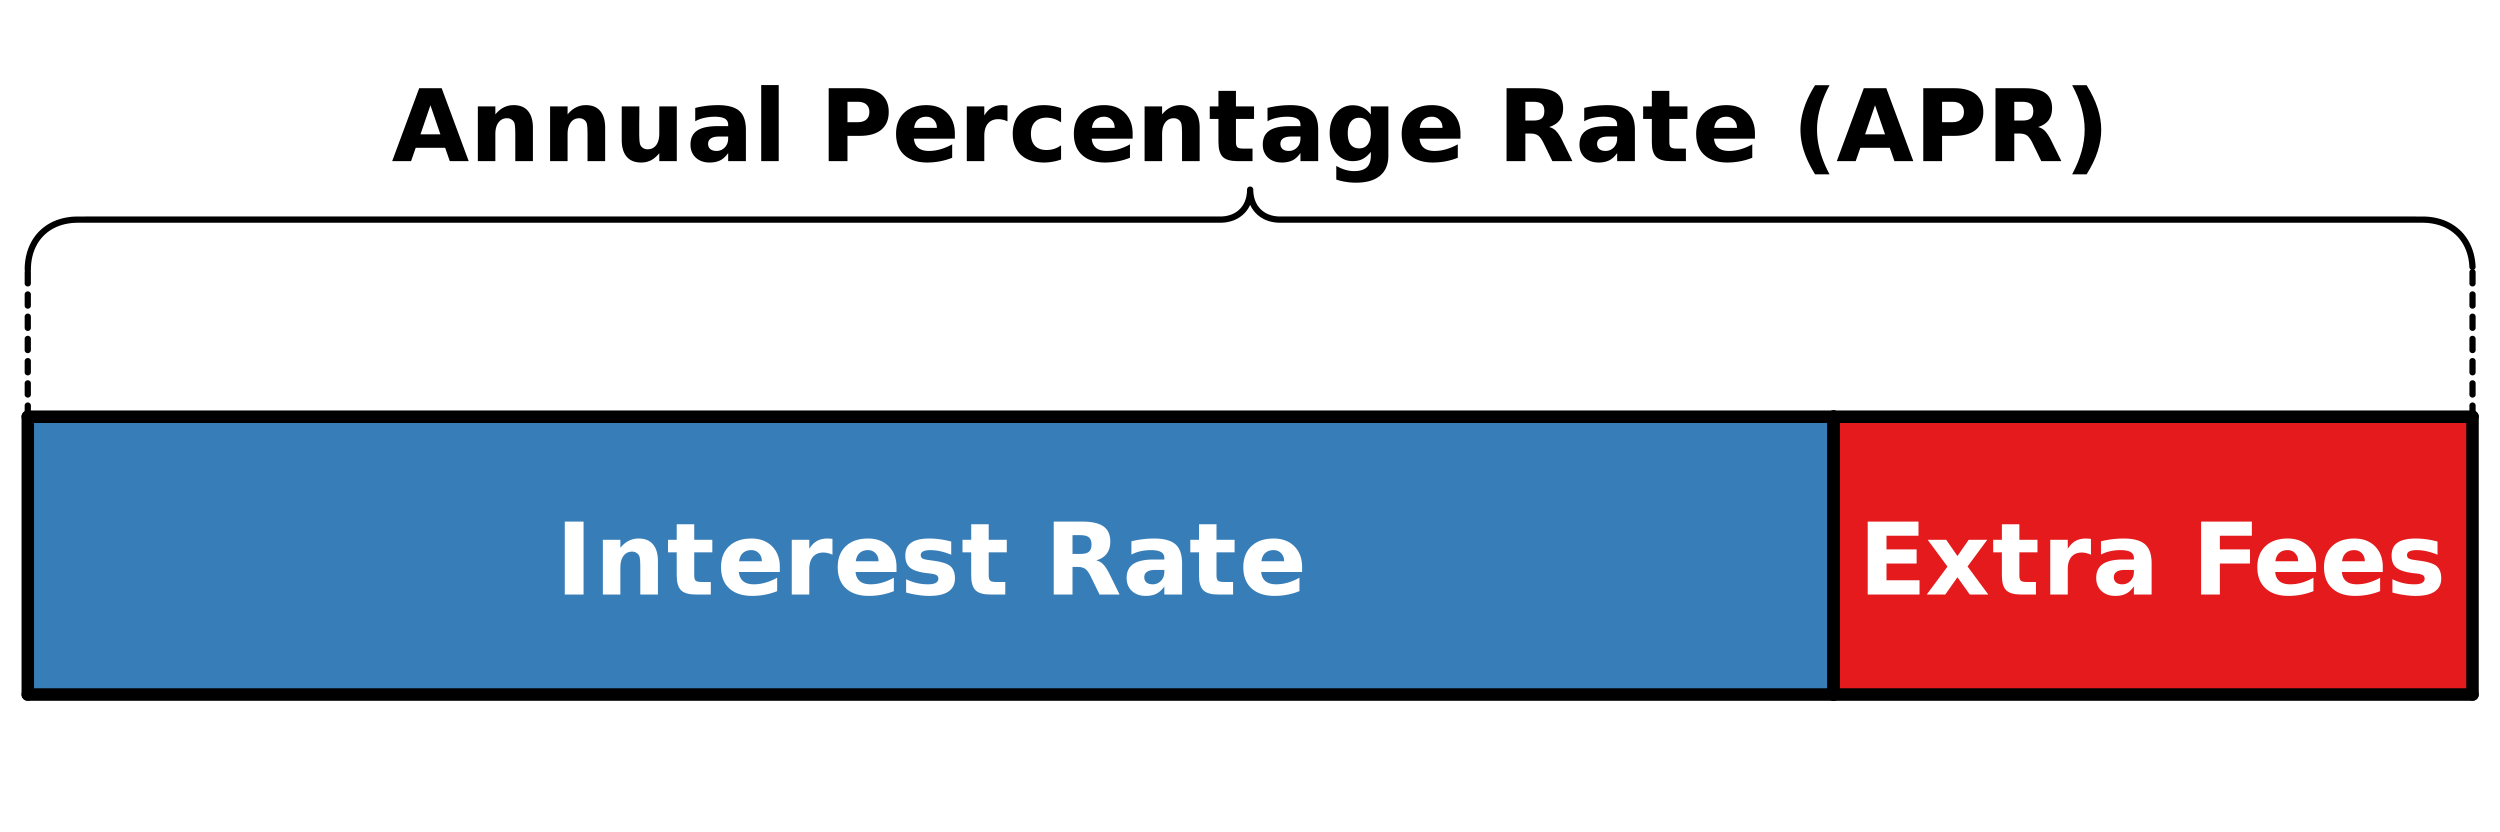 <svg xmlns="http://www.w3.org/2000/svg" xmlns:xlink="http://www.w3.org/1999/xlink" width="336.96" height="112.08"><defs><clipPath id="an"><path d="M259 72h9v9h-9zm0 0"/></clipPath><clipPath id="bR"><path d="M0 106.344V5.992C0 5.195.152 4.434.457 3.7a5.938 5.938 0 011.297-1.945A5.938 5.938 0 013.699.457 5.917 5.917 0 015.992 0h325.016c.797 0 1.558.152 2.293.457a5.938 5.938 0 011.945 1.297c.563.562.992 1.21 1.297 1.945.305.735.457 1.496.457 2.293v100.352c0 .793-.152 1.558-.457 2.293a5.963 5.963 0 01-1.297 1.941 5.986 5.986 0 01-4.238 1.754H5.992a5.986 5.986 0 01-4.238-1.754 5.963 5.963 0 01-1.297-1.941A5.931 5.931 0 010 106.344zm0 0"/></clipPath><clipPath id="bQ"><path d="M279 11h5v13h-5zm0 0"/></clipPath><clipPath id="bP"><path d="M0 106.344V5.992C0 5.195.152 4.434.457 3.7a5.938 5.938 0 011.297-1.945A5.938 5.938 0 013.699.457 5.917 5.917 0 015.992 0h325.016c.797 0 1.558.152 2.293.457a5.938 5.938 0 011.945 1.297c.563.562.992 1.21 1.297 1.945.305.735.457 1.496.457 2.293v100.352c0 .793-.152 1.558-.457 2.293a5.963 5.963 0 01-1.297 1.941 5.986 5.986 0 01-4.238 1.754H5.992a5.986 5.986 0 01-4.238-1.754 5.963 5.963 0 01-1.297-1.941A5.931 5.931 0 010 106.344zm0 0"/></clipPath><clipPath id="bO"><path d="M268 11h10v11h-10zm0 0"/></clipPath><clipPath id="bN"><path d="M0 106.344V5.992C0 5.195.152 4.434.457 3.7a5.938 5.938 0 011.297-1.945A5.938 5.938 0 013.699.457 5.917 5.917 0 015.992 0h325.016c.797 0 1.558.152 2.293.457a5.938 5.938 0 011.945 1.297c.563.562.992 1.21 1.297 1.945.305.735.457 1.496.457 2.293v100.352c0 .793-.152 1.558-.457 2.293a5.963 5.963 0 01-1.297 1.941 5.986 5.986 0 01-4.238 1.754H5.992a5.986 5.986 0 01-4.238-1.754 5.963 5.963 0 01-1.297-1.941A5.931 5.931 0 010 106.344zm0 0"/></clipPath><clipPath id="bM"><path d="M259 11h9v11h-9zm0 0"/></clipPath><clipPath id="bL"><path d="M0 106.344V5.992C0 5.195.152 4.434.457 3.7a5.938 5.938 0 011.297-1.945A5.938 5.938 0 013.699.457 5.917 5.917 0 015.992 0h325.016c.797 0 1.558.152 2.293.457a5.938 5.938 0 011.945 1.297c.563.562.992 1.21 1.297 1.945.305.735.457 1.496.457 2.293v100.352c0 .793-.152 1.558-.457 2.293a5.963 5.963 0 01-1.297 1.941 5.986 5.986 0 01-4.238 1.754H5.992a5.986 5.986 0 01-4.238-1.754 5.963 5.963 0 01-1.297-1.941A5.931 5.931 0 010 106.344zm0 0"/></clipPath><clipPath id="bK"><path d="M247 11h11v11h-11zm0 0"/></clipPath><clipPath id="bI"><path d="M0 106.344V5.992C0 5.195.152 4.434.457 3.7a5.938 5.938 0 011.297-1.945A5.938 5.938 0 013.699.457 5.917 5.917 0 015.992 0h325.016c.797 0 1.558.152 2.293.457a5.938 5.938 0 011.945 1.297c.563.562.992 1.21 1.297 1.945.305.735.457 1.496.457 2.293v100.352c0 .793-.152 1.558-.457 2.293a5.963 5.963 0 01-1.297 1.941 5.986 5.986 0 01-4.238 1.754H5.992a5.986 5.986 0 01-4.238-1.754 5.963 5.963 0 01-1.297-1.941A5.931 5.931 0 010 106.344zm0 0"/></clipPath><clipPath id="bH"><path d="M242 11h5v13h-5zm0 0"/></clipPath><clipPath id="bG"><path d="M0 106.344V5.992C0 5.195.152 4.434.457 3.7a5.938 5.938 0 011.297-1.945A5.938 5.938 0 013.699.457 5.917 5.917 0 015.992 0h325.016c.797 0 1.558.152 2.293.457a5.938 5.938 0 011.945 1.297c.563.562.992 1.21 1.297 1.945.305.735.457 1.496.457 2.293v100.352c0 .793-.152 1.558-.457 2.293a5.963 5.963 0 01-1.297 1.941 5.986 5.986 0 01-4.238 1.754H5.992a5.986 5.986 0 01-4.238-1.754 5.963 5.963 0 01-1.297-1.941A5.931 5.931 0 010 106.344zm0 0"/></clipPath><clipPath id="bF"><path d="M237 21h1v1h-1zm0 0"/></clipPath><clipPath id="bE"><path d="M0 106.344V5.992C0 5.195.152 4.434.457 3.7a5.938 5.938 0 011.297-1.945A5.938 5.938 0 013.699.457 5.917 5.917 0 015.992 0h325.016c.797 0 1.558.152 2.293.457a5.938 5.938 0 011.945 1.297c.563.562.992 1.21 1.297 1.945.305.735.457 1.496.457 2.293v100.352c0 .793-.152 1.558-.457 2.293a5.963 5.963 0 01-1.297 1.941 5.986 5.986 0 01-4.238 1.754H5.992a5.986 5.986 0 01-4.238-1.754 5.963 5.963 0 01-1.297-1.941A5.931 5.931 0 010 106.344zm0 0"/></clipPath><clipPath id="bD"><path d="M228 14h9v8h-9zm0 0"/></clipPath><clipPath id="bC"><path d="M0 106.344V5.992C0 5.195.152 4.434.457 3.7a5.938 5.938 0 011.297-1.945A5.938 5.938 0 013.699.457 5.917 5.917 0 015.992 0h325.016c.797 0 1.558.152 2.293.457a5.938 5.938 0 011.945 1.297c.563.562.992 1.21 1.297 1.945.305.735.457 1.496.457 2.293v100.352c0 .793-.152 1.558-.457 2.293a5.963 5.963 0 01-1.297 1.941 5.986 5.986 0 01-4.238 1.754H5.992a5.986 5.986 0 01-4.238-1.754 5.963 5.963 0 01-1.297-1.941A5.931 5.931 0 010 106.344zm0 0"/></clipPath><clipPath id="bB"><path d="M221 12h7v10h-7zm0 0"/></clipPath><clipPath id="bA"><path d="M0 106.344V5.992C0 5.195.152 4.434.457 3.7a5.938 5.938 0 011.297-1.945A5.938 5.938 0 013.699.457 5.917 5.917 0 015.992 0h325.016c.797 0 1.558.152 2.293.457a5.938 5.938 0 011.945 1.297c.563.562.992 1.21 1.297 1.945.305.735.457 1.496.457 2.293v100.352c0 .793-.152 1.558-.457 2.293a5.963 5.963 0 01-1.297 1.941 5.986 5.986 0 01-4.238 1.754H5.992a5.986 5.986 0 01-4.238-1.754 5.963 5.963 0 01-1.297-1.941A5.931 5.931 0 010 106.344zm0 0"/></clipPath><clipPath id="bz"><path d="M212 14h9v8h-9zm0 0"/></clipPath><clipPath id="a"><path d="M0 0h336.96v111.586H0zm0 0"/></clipPath><clipPath id="b"><path d="M3 56h245v38H3zm0 0"/></clipPath><clipPath id="c"><path d="M0 106.344V5.992C0 5.195.152 4.434.457 3.7a5.938 5.938 0 011.297-1.945A5.938 5.938 0 013.699.457 5.917 5.917 0 015.992 0h325.016c.797 0 1.558.152 2.293.457a5.938 5.938 0 011.945 1.297c.563.562.992 1.21 1.297 1.945.305.735.457 1.496.457 2.293v100.352c0 .793-.152 1.558-.457 2.293a5.963 5.963 0 01-1.297 1.941 5.986 5.986 0 01-4.238 1.754H5.992a5.986 5.986 0 01-4.238-1.754 5.963 5.963 0 01-1.297-1.941A5.931 5.931 0 010 106.344zm0 0"/></clipPath><clipPath id="d"><path d="M247 56h87v38h-87zm0 0"/></clipPath><clipPath id="e"><path d="M0 106.344V5.992C0 5.195.152 4.434.457 3.7a5.938 5.938 0 011.297-1.945A5.938 5.938 0 013.699.457 5.917 5.917 0 015.992 0h325.016c.797 0 1.558.152 2.293.457a5.938 5.938 0 011.945 1.297c.563.562.992 1.21 1.297 1.945.305.735.457 1.496.457 2.293v100.352c0 .793-.152 1.558-.457 2.293a5.963 5.963 0 01-1.297 1.941 5.986 5.986 0 01-4.238 1.754H5.992a5.986 5.986 0 01-4.238-1.754 5.963 5.963 0 01-1.297-1.941A5.931 5.931 0 010 106.344zm0 0"/></clipPath><clipPath id="f"><path d="M2 92h246v3H2zm0 0"/></clipPath><clipPath id="g"><path d="M0 106.344V5.992C0 5.195.152 4.434.457 3.7a5.938 5.938 0 011.297-1.945A5.938 5.938 0 013.699.457 5.917 5.917 0 015.992 0h325.016c.797 0 1.558.152 2.293.457a5.938 5.938 0 011.945 1.297c.563.562.992 1.21 1.297 1.945.305.735.457 1.496.457 2.293v100.352c0 .793-.152 1.558-.457 2.293a5.963 5.963 0 01-1.297 1.941 5.986 5.986 0 01-4.238 1.754H5.992a5.986 5.986 0 01-4.238-1.754 5.963 5.963 0 01-1.297-1.941A5.931 5.931 0 010 106.344zm0 0"/></clipPath><clipPath id="h"><path d="M246 55h2v40h-2zm0 0"/></clipPath><clipPath id="i"><path d="M0 106.344V5.992C0 5.195.152 4.434.457 3.7a5.938 5.938 0 011.297-1.945A5.938 5.938 0 013.699.457 5.917 5.917 0 015.992 0h325.016c.797 0 1.558.152 2.293.457a5.938 5.938 0 011.945 1.297c.563.562.992 1.21 1.297 1.945.305.735.457 1.496.457 2.293v100.352c0 .793-.152 1.558-.457 2.293a5.963 5.963 0 01-1.297 1.941 5.986 5.986 0 01-4.238 1.754H5.992a5.986 5.986 0 01-4.238-1.754 5.963 5.963 0 01-1.297-1.941A5.931 5.931 0 010 106.344zm0 0"/></clipPath><clipPath id="j"><path d="M2 55h246v3H2zm0 0"/></clipPath><clipPath id="k"><path d="M0 106.344V5.992C0 5.195.152 4.434.457 3.7a5.938 5.938 0 011.297-1.945A5.938 5.938 0 013.699.457 5.917 5.917 0 015.992 0h325.016c.797 0 1.558.152 2.293.457a5.938 5.938 0 011.945 1.297c.563.562.992 1.21 1.297 1.945.305.735.457 1.496.457 2.293v100.352c0 .793-.152 1.558-.457 2.293a5.963 5.963 0 01-1.297 1.941 5.986 5.986 0 01-4.238 1.754H5.992a5.986 5.986 0 01-4.238-1.754 5.963 5.963 0 01-1.297-1.941A5.931 5.931 0 010 106.344zm0 0"/></clipPath><clipPath id="l"><path d="M2 55h3v40H2zm0 0"/></clipPath><clipPath id="m"><path d="M0 106.344V5.992C0 5.195.152 4.434.457 3.7a5.938 5.938 0 011.297-1.945A5.938 5.938 0 013.699.457 5.917 5.917 0 015.992 0h325.016c.797 0 1.558.152 2.293.457a5.938 5.938 0 011.945 1.297c.563.562.992 1.21 1.297 1.945.305.735.457 1.496.457 2.293v100.352c0 .793-.152 1.558-.457 2.293a5.963 5.963 0 01-1.297 1.941 5.986 5.986 0 01-4.238 1.754H5.992a5.986 5.986 0 01-4.238-1.754 5.963 5.963 0 01-1.297-1.941A5.931 5.931 0 010 106.344zm0 0"/></clipPath><clipPath id="n"><path d="M246 92h89v3h-89zm0 0"/></clipPath><clipPath id="o"><path d="M0 106.344V5.992C0 5.195.152 4.434.457 3.7a5.938 5.938 0 011.297-1.945A5.938 5.938 0 013.699.457 5.917 5.917 0 015.992 0h325.016c.797 0 1.558.152 2.293.457a5.938 5.938 0 011.945 1.297c.563.562.992 1.21 1.297 1.945.305.735.457 1.496.457 2.293v100.352c0 .793-.152 1.558-.457 2.293a5.963 5.963 0 01-1.297 1.941 5.986 5.986 0 01-4.238 1.754H5.992a5.986 5.986 0 01-4.238-1.754 5.963 5.963 0 01-1.297-1.941A5.931 5.931 0 010 106.344zm0 0"/></clipPath><clipPath id="p"><path d="M332 55h3v40h-3zm0 0"/></clipPath><clipPath id="q"><path d="M0 106.344V5.992C0 5.195.152 4.434.457 3.7a5.938 5.938 0 011.297-1.945A5.938 5.938 0 013.699.457 5.917 5.917 0 015.992 0h325.016c.797 0 1.558.152 2.293.457a5.938 5.938 0 011.945 1.297c.563.562.992 1.21 1.297 1.945.305.735.457 1.496.457 2.293v100.352c0 .793-.152 1.558-.457 2.293a5.963 5.963 0 01-1.297 1.941 5.986 5.986 0 01-4.238 1.754H5.992a5.986 5.986 0 01-4.238-1.754 5.963 5.963 0 01-1.297-1.941A5.931 5.931 0 010 106.344zm0 0"/></clipPath><clipPath id="r"><path d="M246 55h89v3h-89zm0 0"/></clipPath><clipPath id="s"><path d="M0 106.344V5.992C0 5.195.152 4.434.457 3.7a5.938 5.938 0 011.297-1.945A5.938 5.938 0 013.699.457 5.917 5.917 0 015.992 0h325.016c.797 0 1.558.152 2.293.457a5.938 5.938 0 011.945 1.297c.563.562.992 1.21 1.297 1.945.305.735.457 1.496.457 2.293v100.352c0 .793-.152 1.558-.457 2.293a5.963 5.963 0 01-1.297 1.941 5.986 5.986 0 01-4.238 1.754H5.992a5.986 5.986 0 01-4.238-1.754 5.963 5.963 0 01-1.297-1.941A5.931 5.931 0 010 106.344zm0 0"/></clipPath><clipPath id="t"><path d="M246 55h2v40h-2zm0 0"/></clipPath><clipPath id="u"><path d="M0 106.344V5.992C0 5.195.152 4.434.457 3.7a5.938 5.938 0 011.297-1.945A5.938 5.938 0 013.699.457 5.917 5.917 0 015.992 0h325.016c.797 0 1.558.152 2.293.457a5.938 5.938 0 011.945 1.297c.563.562.992 1.21 1.297 1.945.305.735.457 1.496.457 2.293v100.352c0 .793-.152 1.558-.457 2.293a5.963 5.963 0 01-1.297 1.941 5.986 5.986 0 01-4.238 1.754H5.992a5.986 5.986 0 01-4.238-1.754 5.963 5.963 0 01-1.297-1.941A5.931 5.931 0 010 106.344zm0 0"/></clipPath><clipPath id="v"><path d="M3 36h2v21H3zm0 0"/></clipPath><clipPath id="w"><path d="M0 106.344V5.992C0 5.195.152 4.434.457 3.7a5.938 5.938 0 011.297-1.945A5.938 5.938 0 013.699.457 5.917 5.917 0 015.992 0h325.016c.797 0 1.558.152 2.293.457a5.938 5.938 0 011.945 1.297c.563.562.992 1.21 1.297 1.945.305.735.457 1.496.457 2.293v100.352c0 .793-.152 1.558-.457 2.293a5.963 5.963 0 01-1.297 1.941 5.986 5.986 0 01-4.238 1.754H5.992a5.986 5.986 0 01-4.238-1.754 5.963 5.963 0 01-1.297-1.941A5.931 5.931 0 010 106.344zm0 0"/></clipPath><clipPath id="x"><path d="M332 36h2v21h-2zm0 0"/></clipPath><clipPath id="y"><path d="M0 106.344V5.992C0 5.195.152 4.434.457 3.7a5.938 5.938 0 011.297-1.945A5.938 5.938 0 013.699.457 5.917 5.917 0 015.992 0h325.016c.797 0 1.558.152 2.293.457a5.938 5.938 0 011.945 1.297c.563.562.992 1.21 1.297 1.945.305.735.457 1.496.457 2.293v100.352c0 .793-.152 1.558-.457 2.293a5.963 5.963 0 01-1.297 1.941 5.986 5.986 0 01-4.238 1.754H5.992a5.986 5.986 0 01-4.238-1.754 5.963 5.963 0 01-1.297-1.941A5.931 5.931 0 010 106.344zm0 0"/></clipPath><clipPath id="z"><path d="M3 25h331v12H3zm0 0"/></clipPath><clipPath id="A"><path d="M0 106.344V5.992C0 5.195.152 4.434.457 3.7a5.938 5.938 0 011.297-1.945A5.938 5.938 0 013.699.457 5.917 5.917 0 015.992 0h325.016c.797 0 1.558.152 2.293.457a5.938 5.938 0 011.945 1.297c.563.562.992 1.21 1.297 1.945.305.735.457 1.496.457 2.293v100.352c0 .793-.152 1.558-.457 2.293a5.963 5.963 0 01-1.297 1.941 5.986 5.986 0 01-4.238 1.754H5.992a5.986 5.986 0 01-4.238-1.754 5.963 5.963 0 01-1.297-1.941A5.931 5.931 0 010 106.344zm0 0"/></clipPath><clipPath id="B"><path d="M76 70h3v11h-3zm0 0"/></clipPath><clipPath id="C"><path d="M0 106.344V5.992C0 5.195.152 4.434.457 3.7a5.938 5.938 0 011.297-1.945A5.938 5.938 0 013.699.457 5.917 5.917 0 015.992 0h325.016c.797 0 1.558.152 2.293.457a5.938 5.938 0 011.945 1.297c.563.562.992 1.21 1.297 1.945.305.735.457 1.496.457 2.293v100.352c0 .793-.152 1.558-.457 2.293a5.963 5.963 0 01-1.297 1.941 5.986 5.986 0 01-4.238 1.754H5.992a5.986 5.986 0 01-4.238-1.754 5.963 5.963 0 01-1.297-1.941A5.931 5.931 0 010 106.344zm0 0"/></clipPath><clipPath id="E"><path d="M81 72h8v9h-8zm0 0"/></clipPath><clipPath id="F"><path d="M0 106.344V5.992C0 5.195.152 4.434.457 3.7a5.938 5.938 0 011.297-1.945A5.938 5.938 0 013.699.457 5.917 5.917 0 015.992 0h325.016c.797 0 1.558.152 2.293.457a5.938 5.938 0 011.945 1.297c.563.562.992 1.21 1.297 1.945.305.735.457 1.496.457 2.293v100.352c0 .793-.152 1.558-.457 2.293a5.963 5.963 0 01-1.297 1.941 5.986 5.986 0 01-4.238 1.754H5.992a5.986 5.986 0 01-4.238-1.754 5.963 5.963 0 01-1.297-1.941A5.931 5.931 0 010 106.344zm0 0"/></clipPath><clipPath id="H"><path d="M90 70h6v11h-6zm0 0"/></clipPath><clipPath id="I"><path d="M0 106.344V5.992C0 5.195.152 4.434.457 3.7a5.938 5.938 0 011.297-1.945A5.938 5.938 0 013.699.457 5.917 5.917 0 015.992 0h325.016c.797 0 1.558.152 2.293.457a5.938 5.938 0 011.945 1.297c.563.562.992 1.21 1.297 1.945.305.735.457 1.496.457 2.293v100.352c0 .793-.152 1.558-.457 2.293a5.963 5.963 0 01-1.297 1.941 5.986 5.986 0 01-4.238 1.754H5.992a5.986 5.986 0 01-4.238-1.754 5.963 5.963 0 01-1.297-1.941A5.931 5.931 0 010 106.344zm0 0"/></clipPath><clipPath id="K"><path d="M97 72h9v9h-9zm0 0"/></clipPath><clipPath id="L"><path d="M0 106.344V5.992C0 5.195.152 4.434.457 3.7a5.938 5.938 0 011.297-1.945A5.938 5.938 0 013.699.457 5.917 5.917 0 015.992 0h325.016c.797 0 1.558.152 2.293.457a5.938 5.938 0 011.945 1.297c.563.562.992 1.21 1.297 1.945.305.735.457 1.496.457 2.293v100.352c0 .793-.152 1.558-.457 2.293a5.963 5.963 0 01-1.297 1.941 5.986 5.986 0 01-4.238 1.754H5.992a5.986 5.986 0 01-4.238-1.754 5.963 5.963 0 01-1.297-1.941A5.931 5.931 0 010 106.344zm0 0"/></clipPath><clipPath id="N"><path d="M106 72h7v9h-7zm0 0"/></clipPath><clipPath id="O"><path d="M0 106.344V5.992C0 5.195.152 4.434.457 3.7a5.938 5.938 0 011.297-1.945A5.938 5.938 0 013.699.457 5.917 5.917 0 015.992 0h325.016c.797 0 1.558.152 2.293.457a5.938 5.938 0 011.945 1.297c.563.562.992 1.21 1.297 1.945.305.735.457 1.496.457 2.293v100.352c0 .793-.152 1.558-.457 2.293a5.963 5.963 0 01-1.297 1.941 5.986 5.986 0 01-4.238 1.754H5.992a5.986 5.986 0 01-4.238-1.754 5.963 5.963 0 01-1.297-1.941A5.931 5.931 0 010 106.344zm0 0"/></clipPath><clipPath id="Q"><path d="M112 72h9v9h-9zm0 0"/></clipPath><clipPath id="R"><path d="M0 106.344V5.992C0 5.195.152 4.434.457 3.7a5.938 5.938 0 011.297-1.945A5.938 5.938 0 013.699.457 5.917 5.917 0 015.992 0h325.016c.797 0 1.558.152 2.293.457a5.938 5.938 0 011.945 1.297c.563.562.992 1.21 1.297 1.945.305.735.457 1.496.457 2.293v100.352c0 .793-.152 1.558-.457 2.293a5.963 5.963 0 01-1.297 1.941 5.986 5.986 0 01-4.238 1.754H5.992a5.986 5.986 0 01-4.238-1.754 5.963 5.963 0 01-1.297-1.941A5.931 5.931 0 010 106.344zm0 0"/></clipPath><clipPath id="S"><path d="M122 72h7v9h-7zm0 0"/></clipPath><clipPath id="T"><path d="M0 106.344V5.992C0 5.195.152 4.434.457 3.7a5.938 5.938 0 011.297-1.945A5.938 5.938 0 013.699.457 5.917 5.917 0 015.992 0h325.016c.797 0 1.558.152 2.293.457a5.938 5.938 0 011.945 1.297c.563.562.992 1.21 1.297 1.945.305.735.457 1.496.457 2.293v100.352c0 .793-.152 1.558-.457 2.293a5.963 5.963 0 01-1.297 1.941 5.986 5.986 0 01-4.238 1.754H5.992a5.986 5.986 0 01-4.238-1.754 5.963 5.963 0 01-1.297-1.941A5.931 5.931 0 010 106.344zm0 0"/></clipPath><clipPath id="V"><path d="M129 70h7v11h-7zm0 0"/></clipPath><clipPath id="W"><path d="M0 106.344V5.992C0 5.195.152 4.434.457 3.7a5.938 5.938 0 011.297-1.945A5.938 5.938 0 013.699.457 5.917 5.917 0 015.992 0h325.016c.797 0 1.558.152 2.293.457a5.938 5.938 0 011.945 1.297c.563.562.992 1.21 1.297 1.945.305.735.457 1.496.457 2.293v100.352c0 .793-.152 1.558-.457 2.293a5.963 5.963 0 01-1.297 1.941 5.986 5.986 0 01-4.238 1.754H5.992a5.986 5.986 0 01-4.238-1.754 5.963 5.963 0 01-1.297-1.941A5.931 5.931 0 010 106.344zm0 0"/></clipPath><clipPath id="X"><path d="M136 80h1v1h-1zm0 0"/></clipPath><clipPath id="Y"><path d="M0 106.344V5.992C0 5.195.152 4.434.457 3.7a5.938 5.938 0 011.297-1.945A5.938 5.938 0 013.699.457 5.917 5.917 0 015.992 0h325.016c.797 0 1.558.152 2.293.457a5.938 5.938 0 011.945 1.297c.563.562.992 1.21 1.297 1.945.305.735.457 1.496.457 2.293v100.352c0 .793-.152 1.558-.457 2.293a5.963 5.963 0 01-1.297 1.941 5.986 5.986 0 01-4.238 1.754H5.992a5.986 5.986 0 01-4.238-1.754 5.963 5.963 0 01-1.297-1.941A5.931 5.931 0 010 106.344zm0 0"/></clipPath><clipPath id="aa"><path d="M142 70h9v11h-9zm0 0"/></clipPath><clipPath id="ab"><path d="M0 106.344V5.992C0 5.195.152 4.434.457 3.7a5.938 5.938 0 011.297-1.945A5.938 5.938 0 013.699.457 5.917 5.917 0 015.992 0h325.016c.797 0 1.558.152 2.293.457a5.938 5.938 0 011.945 1.297c.563.562.992 1.21 1.297 1.945.305.735.457 1.496.457 2.293v100.352c0 .793-.152 1.558-.457 2.293a5.963 5.963 0 01-1.297 1.941 5.986 5.986 0 01-4.238 1.754H5.992a5.986 5.986 0 01-4.238-1.754 5.963 5.963 0 01-1.297-1.941A5.931 5.931 0 010 106.344zm0 0"/></clipPath><clipPath id="ad"><path d="M151 72h9v9h-9zm0 0"/></clipPath><clipPath id="ae"><path d="M0 106.344V5.992C0 5.195.152 4.434.457 3.7a5.938 5.938 0 011.297-1.945A5.938 5.938 0 013.699.457 5.917 5.917 0 015.992 0h325.016c.797 0 1.558.152 2.293.457a5.938 5.938 0 011.945 1.297c.563.562.992 1.21 1.297 1.945.305.735.457 1.496.457 2.293v100.352c0 .793-.152 1.558-.457 2.293a5.963 5.963 0 01-1.297 1.941 5.986 5.986 0 01-4.238 1.754H5.992a5.986 5.986 0 01-4.238-1.754 5.963 5.963 0 01-1.297-1.941A5.931 5.931 0 010 106.344zm0 0"/></clipPath><clipPath id="ag"><path d="M160 70h7v11h-7zm0 0"/></clipPath><clipPath id="ah"><path d="M0 106.344V5.992C0 5.195.152 4.434.457 3.7a5.938 5.938 0 011.297-1.945A5.938 5.938 0 013.699.457 5.917 5.917 0 015.992 0h325.016c.797 0 1.558.152 2.293.457a5.938 5.938 0 011.945 1.297c.563.562.992 1.21 1.297 1.945.305.735.457 1.496.457 2.293v100.352c0 .793-.152 1.558-.457 2.293a5.963 5.963 0 01-1.297 1.941 5.986 5.986 0 01-4.238 1.754H5.992a5.986 5.986 0 01-4.238-1.754 5.963 5.963 0 01-1.297-1.941A5.931 5.931 0 010 106.344zm0 0"/></clipPath><clipPath id="ai"><path d="M167 72h9v9h-9zm0 0"/></clipPath><clipPath id="aj"><path d="M0 106.344V5.992C0 5.195.152 4.434.457 3.7a5.938 5.938 0 011.297-1.945A5.938 5.938 0 013.699.457 5.917 5.917 0 015.992 0h325.016c.797 0 1.558.152 2.293.457a5.938 5.938 0 011.945 1.297c.563.562.992 1.21 1.297 1.945.305.735.457 1.496.457 2.293v100.352c0 .793-.152 1.558-.457 2.293a5.963 5.963 0 01-1.297 1.941 5.986 5.986 0 01-4.238 1.754H5.992a5.986 5.986 0 01-4.238-1.754 5.963 5.963 0 01-1.297-1.941A5.931 5.931 0 010 106.344zm0 0"/></clipPath><clipPath id="ak"><path d="M251 70h8v11h-8zm0 0"/></clipPath><clipPath id="al"><path d="M0 106.344V5.992C0 5.195.152 4.434.457 3.7a5.938 5.938 0 011.297-1.945A5.938 5.938 0 013.699.457 5.917 5.917 0 015.992 0h325.016c.797 0 1.558.152 2.293.457a5.938 5.938 0 011.945 1.297c.563.562.992 1.21 1.297 1.945.305.735.457 1.496.457 2.293v100.352c0 .793-.152 1.558-.457 2.293a5.963 5.963 0 01-1.297 1.941 5.986 5.986 0 01-4.238 1.754H5.992a5.986 5.986 0 01-4.238-1.754 5.963 5.963 0 01-1.297-1.941A5.931 5.931 0 010 106.344zm0 0"/></clipPath><clipPath id="by"><path d="M0 106.344V5.992C0 5.195.152 4.434.457 3.7a5.938 5.938 0 011.297-1.945A5.938 5.938 0 013.699.457 5.917 5.917 0 015.992 0h325.016c.797 0 1.558.152 2.293.457a5.938 5.938 0 011.945 1.297c.563.562.992 1.21 1.297 1.945.305.735.457 1.496.457 2.293v100.352c0 .793-.152 1.558-.457 2.293a5.963 5.963 0 01-1.297 1.941 5.986 5.986 0 01-4.238 1.754H5.992a5.986 5.986 0 01-4.238-1.754 5.963 5.963 0 01-1.297-1.941A5.931 5.931 0 010 106.344zm0 0"/></clipPath><clipPath id="ao"><path d="M0 106.344V5.992C0 5.195.152 4.434.457 3.7a5.938 5.938 0 011.297-1.945A5.938 5.938 0 013.699.457 5.917 5.917 0 015.992 0h325.016c.797 0 1.558.152 2.293.457a5.938 5.938 0 011.945 1.297c.563.562.992 1.21 1.297 1.945.305.735.457 1.496.457 2.293v100.352c0 .793-.152 1.558-.457 2.293a5.963 5.963 0 01-1.297 1.941 5.986 5.986 0 01-4.238 1.754H5.992a5.986 5.986 0 01-4.238-1.754 5.963 5.963 0 01-1.297-1.941A5.931 5.931 0 010 106.344zm0 0"/></clipPath><clipPath id="aq"><path d="M268 70h7v11h-7zm0 0"/></clipPath><clipPath id="ar"><path d="M0 106.344V5.992C0 5.195.152 4.434.457 3.7a5.938 5.938 0 011.297-1.945A5.938 5.938 0 013.699.457 5.917 5.917 0 015.992 0h325.016c.797 0 1.558.152 2.293.457a5.938 5.938 0 011.945 1.297c.563.562.992 1.21 1.297 1.945.305.735.457 1.496.457 2.293v100.352c0 .793-.152 1.558-.457 2.293a5.963 5.963 0 01-1.297 1.941 5.986 5.986 0 01-4.238 1.754H5.992a5.986 5.986 0 01-4.238-1.754 5.963 5.963 0 01-1.297-1.941A5.931 5.931 0 010 106.344zm0 0"/></clipPath><clipPath id="as"><path d="M276 72h6v9h-6zm0 0"/></clipPath><clipPath id="at"><path d="M0 106.344V5.992C0 5.195.152 4.434.457 3.7a5.938 5.938 0 011.297-1.945A5.938 5.938 0 013.699.457 5.917 5.917 0 015.992 0h325.016c.797 0 1.558.152 2.293.457a5.938 5.938 0 011.945 1.297c.563.562.992 1.21 1.297 1.945.305.735.457 1.496.457 2.293v100.352c0 .793-.152 1.558-.457 2.293a5.963 5.963 0 01-1.297 1.941 5.986 5.986 0 01-4.238 1.754H5.992a5.986 5.986 0 01-4.238-1.754 5.963 5.963 0 01-1.297-1.941A5.931 5.931 0 010 106.344zm0 0"/></clipPath><clipPath id="au"><path d="M282 72h8v9h-8zm0 0"/></clipPath><clipPath id="av"><path d="M0 106.344V5.992C0 5.195.152 4.434.457 3.7a5.938 5.938 0 011.297-1.945A5.938 5.938 0 013.699.457 5.917 5.917 0 015.992 0h325.016c.797 0 1.558.152 2.293.457a5.938 5.938 0 011.945 1.297c.563.562.992 1.21 1.297 1.945.305.735.457 1.496.457 2.293v100.352c0 .793-.152 1.558-.457 2.293a5.963 5.963 0 01-1.297 1.941 5.986 5.986 0 01-4.238 1.754H5.992a5.986 5.986 0 01-4.238-1.754 5.963 5.963 0 01-1.297-1.941A5.931 5.931 0 010 106.344zm0 0"/></clipPath><clipPath id="aw"><path d="M290 80h1v1h-1zm0 0"/></clipPath><clipPath id="ax"><path d="M0 106.344V5.992C0 5.195.152 4.434.457 3.7a5.938 5.938 0 011.297-1.945A5.938 5.938 0 013.699.457 5.917 5.917 0 015.992 0h325.016c.797 0 1.558.152 2.293.457a5.938 5.938 0 011.945 1.297c.563.562.992 1.21 1.297 1.945.305.735.457 1.496.457 2.293v100.352c0 .793-.152 1.558-.457 2.293a5.963 5.963 0 01-1.297 1.941 5.986 5.986 0 01-4.238 1.754H5.992a5.986 5.986 0 01-4.238-1.754 5.963 5.963 0 01-1.297-1.941A5.931 5.931 0 010 106.344zm0 0"/></clipPath><clipPath id="ay"><path d="M296 70h8v11h-8zm0 0"/></clipPath><clipPath id="az"><path d="M0 106.344V5.992C0 5.195.152 4.434.457 3.7a5.938 5.938 0 011.297-1.945A5.938 5.938 0 013.699.457 5.917 5.917 0 015.992 0h325.016c.797 0 1.558.152 2.293.457a5.938 5.938 0 011.945 1.297c.563.562.992 1.21 1.297 1.945.305.735.457 1.496.457 2.293v100.352c0 .793-.152 1.558-.457 2.293a5.963 5.963 0 01-1.297 1.941 5.986 5.986 0 01-4.238 1.754H5.992a5.986 5.986 0 01-4.238-1.754 5.963 5.963 0 01-1.297-1.941A5.931 5.931 0 010 106.344zm0 0"/></clipPath><clipPath id="aB"><path d="M304 72h9v9h-9zm0 0"/></clipPath><clipPath id="aC"><path d="M0 106.344V5.992C0 5.195.152 4.434.457 3.7a5.938 5.938 0 011.297-1.945A5.938 5.938 0 013.699.457 5.917 5.917 0 015.992 0h325.016c.797 0 1.558.152 2.293.457a5.938 5.938 0 011.945 1.297c.563.562.992 1.21 1.297 1.945.305.735.457 1.496.457 2.293v100.352c0 .793-.152 1.558-.457 2.293a5.963 5.963 0 01-1.297 1.941 5.986 5.986 0 01-4.238 1.754H5.992a5.986 5.986 0 01-4.238-1.754 5.963 5.963 0 01-1.297-1.941A5.931 5.931 0 010 106.344zm0 0"/></clipPath><clipPath id="aD"><path d="M313 72h9v9h-9zm0 0"/></clipPath><clipPath id="aE"><path d="M0 106.344V5.992C0 5.195.152 4.434.457 3.7a5.938 5.938 0 011.297-1.945A5.938 5.938 0 013.699.457 5.917 5.917 0 015.992 0h325.016c.797 0 1.558.152 2.293.457a5.938 5.938 0 011.945 1.297c.563.562.992 1.21 1.297 1.945.305.735.457 1.496.457 2.293v100.352c0 .793-.152 1.558-.457 2.293a5.963 5.963 0 01-1.297 1.941 5.986 5.986 0 01-4.238 1.754H5.992a5.986 5.986 0 01-4.238-1.754 5.963 5.963 0 01-1.297-1.941A5.931 5.931 0 010 106.344zm0 0"/></clipPath><clipPath id="aF"><path d="M322 72h8v9h-8zm0 0"/></clipPath><clipPath id="aG"><path d="M0 106.344V5.992C0 5.195.152 4.434.457 3.7a5.938 5.938 0 011.297-1.945A5.938 5.938 0 013.699.457 5.917 5.917 0 015.992 0h325.016c.797 0 1.558.152 2.293.457a5.938 5.938 0 011.945 1.297c.563.562.992 1.21 1.297 1.945.305.735.457 1.496.457 2.293v100.352c0 .793-.152 1.558-.457 2.293a5.963 5.963 0 01-1.297 1.941 5.986 5.986 0 01-4.238 1.754H5.992a5.986 5.986 0 01-4.238-1.754 5.963 5.963 0 01-1.297-1.941A5.931 5.931 0 010 106.344zm0 0"/></clipPath><clipPath id="aH"><path d="M52 11h12v11H52zm0 0"/></clipPath><clipPath id="aI"><path d="M0 106.344V5.992C0 5.195.152 4.434.457 3.7a5.938 5.938 0 011.297-1.945A5.938 5.938 0 013.699.457 5.917 5.917 0 015.992 0h325.016c.797 0 1.558.152 2.293.457a5.938 5.938 0 011.945 1.297c.563.562.992 1.21 1.297 1.945.305.735.457 1.496.457 2.293v100.352c0 .793-.152 1.558-.457 2.293a5.963 5.963 0 01-1.297 1.941 5.986 5.986 0 01-4.238 1.754H5.992a5.986 5.986 0 01-4.238-1.754 5.963 5.963 0 01-1.297-1.941A5.931 5.931 0 010 106.344zm0 0"/></clipPath><clipPath id="aK"><path d="M64 14h8v8h-8zm0 0"/></clipPath><clipPath id="aL"><path d="M0 106.344V5.992C0 5.195.152 4.434.457 3.7a5.938 5.938 0 011.297-1.945A5.938 5.938 0 013.699.457 5.917 5.917 0 015.992 0h325.016c.797 0 1.558.152 2.293.457a5.938 5.938 0 011.945 1.297c.563.562.992 1.21 1.297 1.945.305.735.457 1.496.457 2.293v100.352c0 .793-.152 1.558-.457 2.293a5.963 5.963 0 01-1.297 1.941 5.986 5.986 0 01-4.238 1.754H5.992a5.986 5.986 0 01-4.238-1.754 5.963 5.963 0 01-1.297-1.941A5.931 5.931 0 010 106.344zm0 0"/></clipPath><clipPath id="aM"><path d="M74 14h8v8h-8zm0 0"/></clipPath><clipPath id="aN"><path d="M0 106.344V5.992C0 5.195.152 4.434.457 3.7a5.938 5.938 0 011.297-1.945A5.938 5.938 0 013.699.457 5.917 5.917 0 015.992 0h325.016c.797 0 1.558.152 2.293.457a5.938 5.938 0 011.945 1.297c.563.562.992 1.21 1.297 1.945.305.735.457 1.496.457 2.293v100.352c0 .793-.152 1.558-.457 2.293a5.963 5.963 0 01-1.297 1.941 5.986 5.986 0 01-4.238 1.754H5.992a5.986 5.986 0 01-4.238-1.754 5.963 5.963 0 01-1.297-1.941A5.931 5.931 0 010 106.344zm0 0"/></clipPath><clipPath id="aO"><path d="M83 14h9v8h-9zm0 0"/></clipPath><clipPath id="aP"><path d="M0 106.344V5.992C0 5.195.152 4.434.457 3.7a5.938 5.938 0 011.297-1.945A5.938 5.938 0 013.699.457 5.917 5.917 0 015.992 0h325.016c.797 0 1.558.152 2.293.457a5.938 5.938 0 011.945 1.297c.563.562.992 1.21 1.297 1.945.305.735.457 1.496.457 2.293v100.352c0 .793-.152 1.558-.457 2.293a5.963 5.963 0 01-1.297 1.941 5.986 5.986 0 01-4.238 1.754H5.992a5.986 5.986 0 01-4.238-1.754 5.963 5.963 0 01-1.297-1.941A5.931 5.931 0 010 106.344zm0 0"/></clipPath><clipPath id="aR"><path d="M93 14h8v8h-8zm0 0"/></clipPath><clipPath id="aS"><path d="M0 106.344V5.992C0 5.195.152 4.434.457 3.7a5.938 5.938 0 011.297-1.945A5.938 5.938 0 013.699.457 5.917 5.917 0 015.992 0h325.016c.797 0 1.558.152 2.293.457a5.938 5.938 0 011.945 1.297c.563.562.992 1.21 1.297 1.945.305.735.457 1.496.457 2.293v100.352c0 .793-.152 1.558-.457 2.293a5.963 5.963 0 01-1.297 1.941 5.986 5.986 0 01-4.238 1.754H5.992a5.986 5.986 0 01-4.238-1.754 5.963 5.963 0 01-1.297-1.941A5.931 5.931 0 010 106.344zm0 0"/></clipPath><clipPath id="aT"><path d="M102 11h3v11h-3zm0 0"/></clipPath><clipPath id="aU"><path d="M0 106.344V5.992C0 5.195.152 4.434.457 3.7a5.938 5.938 0 011.297-1.945A5.938 5.938 0 013.699.457 5.917 5.917 0 015.992 0h325.016c.797 0 1.558.152 2.293.457a5.938 5.938 0 011.945 1.297c.563.562.992 1.21 1.297 1.945.305.735.457 1.496.457 2.293v100.352c0 .793-.152 1.558-.457 2.293a5.963 5.963 0 01-1.297 1.941 5.986 5.986 0 01-4.238 1.754H5.992a5.986 5.986 0 01-4.238-1.754 5.963 5.963 0 01-1.297-1.941A5.931 5.931 0 010 106.344zm0 0"/></clipPath><clipPath id="aW"><path d="M105 21h1v1h-1zm0 0"/></clipPath><clipPath id="aX"><path d="M0 106.344V5.992C0 5.195.152 4.434.457 3.7a5.938 5.938 0 011.297-1.945A5.938 5.938 0 013.699.457 5.917 5.917 0 015.992 0h325.016c.797 0 1.558.152 2.293.457a5.938 5.938 0 011.945 1.297c.563.562.992 1.21 1.297 1.945.305.735.457 1.496.457 2.293v100.352c0 .793-.152 1.558-.457 2.293a5.963 5.963 0 01-1.297 1.941 5.986 5.986 0 01-4.238 1.754H5.992a5.986 5.986 0 01-4.238-1.754 5.963 5.963 0 01-1.297-1.941A5.931 5.931 0 010 106.344zm0 0"/></clipPath><clipPath id="aY"><path d="M111 11h9v11h-9zm0 0"/></clipPath><clipPath id="aZ"><path d="M0 106.344V5.992C0 5.195.152 4.434.457 3.7a5.938 5.938 0 011.297-1.945A5.938 5.938 0 013.699.457 5.917 5.917 0 015.992 0h325.016c.797 0 1.558.152 2.293.457a5.938 5.938 0 011.945 1.297c.563.562.992 1.21 1.297 1.945.305.735.457 1.496.457 2.293v100.352c0 .793-.152 1.558-.457 2.293a5.963 5.963 0 01-1.297 1.941 5.986 5.986 0 01-4.238 1.754H5.992a5.986 5.986 0 01-4.238-1.754 5.963 5.963 0 01-1.297-1.941A5.931 5.931 0 010 106.344zm0 0"/></clipPath><clipPath id="bb"><path d="M120 14h9v8h-9zm0 0"/></clipPath><clipPath id="bc"><path d="M0 106.344V5.992C0 5.195.152 4.434.457 3.7a5.938 5.938 0 011.297-1.945A5.938 5.938 0 013.699.457 5.917 5.917 0 015.992 0h325.016c.797 0 1.558.152 2.293.457a5.938 5.938 0 011.945 1.297c.563.562.992 1.21 1.297 1.945.305.735.457 1.496.457 2.293v100.352c0 .793-.152 1.558-.457 2.293a5.963 5.963 0 01-1.297 1.941 5.986 5.986 0 01-4.238 1.754H5.992a5.986 5.986 0 01-4.238-1.754 5.963 5.963 0 01-1.297-1.941A5.931 5.931 0 010 106.344zm0 0"/></clipPath><clipPath id="bd"><path d="M130 14h6v8h-6zm0 0"/></clipPath><clipPath id="be"><path d="M0 106.344V5.992C0 5.195.152 4.434.457 3.7a5.938 5.938 0 011.297-1.945A5.938 5.938 0 013.699.457 5.917 5.917 0 015.992 0h325.016c.797 0 1.558.152 2.293.457a5.938 5.938 0 011.945 1.297c.563.562.992 1.21 1.297 1.945.305.735.457 1.496.457 2.293v100.352c0 .793-.152 1.558-.457 2.293a5.963 5.963 0 01-1.297 1.941 5.986 5.986 0 01-4.238 1.754H5.992a5.986 5.986 0 01-4.238-1.754 5.963 5.963 0 01-1.297-1.941A5.931 5.931 0 010 106.344zm0 0"/></clipPath><clipPath id="bf"><path d="M136 14h8v8h-8zm0 0"/></clipPath><clipPath id="bg"><path d="M0 106.344V5.992C0 5.195.152 4.434.457 3.7a5.938 5.938 0 011.297-1.945A5.938 5.938 0 013.699.457 5.917 5.917 0 015.992 0h325.016c.797 0 1.558.152 2.293.457a5.938 5.938 0 011.945 1.297c.563.562.992 1.21 1.297 1.945.305.735.457 1.496.457 2.293v100.352c0 .793-.152 1.558-.457 2.293a5.963 5.963 0 01-1.297 1.941 5.986 5.986 0 01-4.238 1.754H5.992a5.986 5.986 0 01-4.238-1.754 5.963 5.963 0 01-1.297-1.941A5.931 5.931 0 010 106.344zm0 0"/></clipPath><clipPath id="bi"><path d="M144 14h9v8h-9zm0 0"/></clipPath><clipPath id="bj"><path d="M0 106.344V5.992C0 5.195.152 4.434.457 3.7a5.938 5.938 0 011.297-1.945A5.938 5.938 0 013.699.457 5.917 5.917 0 015.992 0h325.016c.797 0 1.558.152 2.293.457a5.938 5.938 0 011.945 1.297c.563.562.992 1.21 1.297 1.945.305.735.457 1.496.457 2.293v100.352c0 .793-.152 1.558-.457 2.293a5.963 5.963 0 01-1.297 1.941 5.986 5.986 0 01-4.238 1.754H5.992a5.986 5.986 0 01-4.238-1.754 5.963 5.963 0 01-1.297-1.941A5.931 5.931 0 010 106.344zm0 0"/></clipPath><clipPath id="bk"><path d="M154 14h8v8h-8zm0 0"/></clipPath><clipPath id="bl"><path d="M0 106.344V5.992C0 5.195.152 4.434.457 3.7a5.938 5.938 0 011.297-1.945A5.938 5.938 0 013.699.457 5.917 5.917 0 015.992 0h325.016c.797 0 1.558.152 2.293.457a5.938 5.938 0 011.945 1.297c.563.562.992 1.21 1.297 1.945.305.735.457 1.496.457 2.293v100.352c0 .793-.152 1.558-.457 2.293a5.963 5.963 0 01-1.297 1.941 5.986 5.986 0 01-4.238 1.754H5.992a5.986 5.986 0 01-4.238-1.754 5.963 5.963 0 01-1.297-1.941A5.931 5.931 0 010 106.344zm0 0"/></clipPath><clipPath id="bm"><path d="M163 12h7v10h-7zm0 0"/></clipPath><clipPath id="bn"><path d="M0 106.344V5.992C0 5.195.152 4.434.457 3.7a5.938 5.938 0 011.297-1.945A5.938 5.938 0 013.699.457 5.917 5.917 0 015.992 0h325.016c.797 0 1.558.152 2.293.457a5.938 5.938 0 011.945 1.297c.563.562.992 1.21 1.297 1.945.305.735.457 1.496.457 2.293v100.352c0 .793-.152 1.558-.457 2.293a5.963 5.963 0 01-1.297 1.941 5.986 5.986 0 01-4.238 1.754H5.992a5.986 5.986 0 01-4.238-1.754 5.963 5.963 0 01-1.297-1.941A5.931 5.931 0 010 106.344zm0 0"/></clipPath><clipPath id="bo"><path d="M170 14h8v8h-8zm0 0"/></clipPath><clipPath id="bp"><path d="M0 106.344V5.992C0 5.195.152 4.434.457 3.7a5.938 5.938 0 011.297-1.945A5.938 5.938 0 013.699.457 5.917 5.917 0 015.992 0h325.016c.797 0 1.558.152 2.293.457a5.938 5.938 0 011.945 1.297c.563.562.992 1.21 1.297 1.945.305.735.457 1.496.457 2.293v100.352c0 .793-.152 1.558-.457 2.293a5.963 5.963 0 01-1.297 1.941 5.986 5.986 0 01-4.238 1.754H5.992a5.986 5.986 0 01-4.238-1.754 5.963 5.963 0 01-1.297-1.941A5.931 5.931 0 010 106.344zm0 0"/></clipPath><clipPath id="bq"><path d="M179 14h9v11h-9zm0 0"/></clipPath><clipPath id="br"><path d="M0 106.344V5.992C0 5.195.152 4.434.457 3.7a5.938 5.938 0 011.297-1.945A5.938 5.938 0 013.699.457 5.917 5.917 0 015.992 0h325.016c.797 0 1.558.152 2.293.457a5.938 5.938 0 011.945 1.297c.563.562.992 1.21 1.297 1.945.305.735.457 1.496.457 2.293v100.352c0 .793-.152 1.558-.457 2.293a5.963 5.963 0 01-1.297 1.941 5.986 5.986 0 01-4.238 1.754H5.992a5.986 5.986 0 01-4.238-1.754 5.963 5.963 0 01-1.297-1.941A5.931 5.931 0 010 106.344zm0 0"/></clipPath><clipPath id="bt"><path d="M188 14h9v8h-9zm0 0"/></clipPath><clipPath id="bu"><path d="M0 106.344V5.992C0 5.195.152 4.434.457 3.7a5.938 5.938 0 011.297-1.945A5.938 5.938 0 013.699.457 5.917 5.917 0 015.992 0h325.016c.797 0 1.558.152 2.293.457a5.938 5.938 0 011.945 1.297c.563.562.992 1.21 1.297 1.945.305.735.457 1.496.457 2.293v100.352c0 .793-.152 1.558-.457 2.293a5.963 5.963 0 01-1.297 1.941 5.986 5.986 0 01-4.238 1.754H5.992a5.986 5.986 0 01-4.238-1.754 5.963 5.963 0 01-1.297-1.941A5.931 5.931 0 010 106.344zm0 0"/></clipPath><clipPath id="bv"><path d="M197 21h1v1h-1zm0 0"/></clipPath><clipPath id="bw"><path d="M0 106.344V5.992C0 5.195.152 4.434.457 3.7a5.938 5.938 0 011.297-1.945A5.938 5.938 0 013.699.457 5.917 5.917 0 015.992 0h325.016c.797 0 1.558.152 2.293.457a5.938 5.938 0 011.945 1.297c.563.562.992 1.21 1.297 1.945.305.735.457 1.496.457 2.293v100.352c0 .793-.152 1.558-.457 2.293a5.963 5.963 0 01-1.297 1.941 5.986 5.986 0 01-4.238 1.754H5.992a5.986 5.986 0 01-4.238-1.754 5.963 5.963 0 01-1.297-1.941A5.931 5.931 0 010 106.344zm0 0"/></clipPath><clipPath id="bx"><path d="M203 11h9v11h-9zm0 0"/></clipPath><path d="M1.234-9.828h6.844v1.906H3.766v1.844h4.062v1.906H3.766V0H1.234zm0 0" id="aA"/><path d="M8.547-4.484V0H6.172v-3.438c0-.632-.016-1.07-.047-1.312-.023-.238-.07-.414-.14-.531a.974.974 0 00-.376-.36 1.046 1.046 0 00-.546-.14c-.493 0-.875.195-1.157.578-.281.375-.422.902-.422 1.578V0H1.125v-7.375h2.36v1.078c.35-.426.726-.738 1.124-.937a2.91 2.91 0 011.344-.313c.844 0 1.484.262 1.922.781.445.524.672 1.282.672 2.282zm0 0" id="G"/><path d="M5.078 1.781H3.125C2.457.695 1.961-.332 1.641-1.312a9.178 9.178 0 01-.485-2.907c0-.957.16-1.93.485-2.922.32-.988.816-2.02 1.484-3.093h1.953a15.06 15.06 0 00-1.266 3.062 10.721 10.721 0 00-.421 2.938c0 .968.14 1.953.421 2.953.282.992.704 2.008 1.266 3.062zm0 0" id="bJ"/><path d="M6.156-1.25c-.336.43-.699.746-1.093.953-.387.2-.836.297-1.344.297-.899 0-1.64-.352-2.235-1.063C.898-1.77.61-2.671.61-3.765c0-1.101.29-2.004.875-2.703C2.078-7.176 2.82-7.53 3.72-7.53c.508 0 .957.101 1.344.297.394.199.757.515 1.093.953v-1.094h2.36V-.75c0 1.188-.375 2.094-1.125 2.719-.743.625-1.825.937-3.25.937-.461 0-.907-.039-1.344-.11A7.626 7.626 0 011.5 2.485V.641c.414.238.82.414 1.219.53.394.114.789.173 1.187.173.77 0 1.336-.172 1.703-.516.364-.336.547-.86.547-1.578zM4.594-5.844c-.492 0-.871.184-1.14.547-.274.356-.407.867-.407 1.531 0 .668.129 1.18.39 1.532.27.343.657.515 1.157.515.488 0 .867-.176 1.14-.531.282-.363.422-.867.422-1.516 0-.664-.14-1.175-.422-1.53-.273-.364-.652-.548-1.14-.548zm0 0" id="bs"/><path d="M7.094-7.14v1.921a3.94 3.94 0 00-.969-.484 3.323 3.323 0 00-1-.156c-.656 0-1.172.195-1.547.578-.367.375-.547.906-.547 1.593 0 .7.18 1.243.547 1.626.375.374.89.562 1.547.562.363 0 .71-.05 1.047-.156.332-.114.64-.274.922-.485v1.922a6.3 6.3 0 01-1.125.297 6.2 6.2 0 01-1.14.11c-1.337 0-2.376-.336-3.126-1.016-.75-.688-1.125-1.64-1.125-2.86 0-1.207.375-2.148 1.125-2.828.75-.687 1.79-1.03 3.125-1.03a6.2 6.2 0 011.14.109c.376.062.75.164 1.126.296zm0 0" id="bh"/><path d="M1.234-9.828h4.204c1.257 0 2.222.277 2.89.828.664.555 1 1.344 1 2.375s-.336 1.828-1 2.39c-.668.555-1.633.829-2.89.829H3.766V0H1.234zM3.766-8v2.75h1.406c.488 0 .867-.117 1.14-.36.27-.238.407-.577.407-1.015 0-.438-.137-.773-.407-1.016C6.04-7.879 5.66-8 5.173-8zm0 0" id="ba"/><path d="M1.125-10.25h2.36V0h-2.36zm0 0" id="aV"/><path d="M1.047-2.875v-4.5h2.375v.734c0 .407-.008.914-.016 1.516v1.203c0 .594.016 1.024.047 1.281.031.262.082.45.156.563.102.156.235.277.391.36.156.085.332.124.531.124.489 0 .875-.187 1.157-.562.28-.375.421-.899.421-1.578v-3.641h2.36V0h-2.36v-1.063c-.355.43-.73.747-1.125.954a2.944 2.944 0 01-1.312.296c-.856 0-1.508-.257-1.953-.78-.45-.52-.672-1.282-.672-2.282zm0 0" id="aQ"/><path d="M7.203-1.797H3.234L2.61 0H.063l3.64-9.828h3.031L10.375 0H7.828zM3.875-3.609h2.688L5.218-7.531zm0 0" id="aJ"/><path d="M1.078 1.781c.563-1.054.984-2.07 1.266-3.062.281-1 .422-1.985.422-2.953 0-.97-.141-1.946-.422-2.938-.281-1-.703-2.02-1.266-3.062h1.953c.664 1.074 1.16 2.105 1.485 3.093.32.993.484 1.965.484 2.922 0 .961-.164 1.93-.484 2.907-.313.98-.809 2.007-1.485 3.093zm0 0" id="bS"/><path d="M3-3.766L.328-7.375h2.5l1.516 2.188 1.515-2.188h2.5L5.703-3.781 8.5 0H6L4.344-2.328 2.704 0h-2.5zm0 0" id="ap"/><path d="M1.234-9.828h6.844v1.906H3.766v1.844h4.062v1.906H3.766v2.25h4.453V0H1.234zm0 0" id="am"/><path d="M4.438-3.313c-.493 0-.86.086-1.11.25-.25.168-.375.415-.375.735 0 .293.098.527.297.703.207.168.488.25.844.25.437 0 .804-.156 1.11-.469.3-.32.452-.722.452-1.203v-.265zm3.609-.89V0h-2.39v-1.094c-.313.45-.669.778-1.063.985-.399.195-.875.296-1.438.296-.761 0-1.383-.218-1.86-.656C.817-.914.579-1.5.579-2.219c0-.863.297-1.492.89-1.89.595-.407 1.524-.61 2.798-.61h1.39v-.187c0-.375-.148-.645-.437-.813-.293-.176-.75-.265-1.375-.265-.5 0-.969.054-1.406.156a4.428 4.428 0 00-1.22.453v-1.797a13.006 13.006 0 013.048-.375c1.332 0 2.296.262 2.89.781.594.524.89 1.375.89 2.563zm0 0" id="af"/><path d="M4.844-5.469c.531 0 .91-.097 1.14-.297.227-.195.344-.523.344-.984 0-.438-.117-.754-.344-.953C5.754-7.898 5.375-8 4.844-8H3.766v2.531zm-1.078 1.75V0H1.234v-9.828H5.11c1.29 0 2.239.219 2.844.656.602.43.906 1.11.906 2.047 0 .656-.156 1.195-.468 1.61-.313.417-.79.726-1.422.921.351.074.664.25.937.532.27.28.547.703.828 1.265L10.11 0H7.406L6.22-2.438c-.242-.5-.485-.835-.735-1.015-.25-.176-.586-.266-1-.266zm0 0" id="ac"/><path d="M6.89-7.14v1.78a8.934 8.934 0 00-1.452-.468 6.319 6.319 0 00-1.329-.156c-.449 0-.78.058-1 .171a.535.535 0 00-.328.516c0 .188.078.336.235.438.164.093.46.168.89.218l.422.063c1.207.148 2.02.398 2.438.75.414.355.625.906.625 1.656 0 .781-.293 1.371-.875 1.766-.575.398-1.438.594-2.594.594-.492 0-.996-.043-1.516-.126-.511-.07-1.043-.18-1.594-.328v-1.796a6.598 6.598 0 002.954.687c.457 0 .8-.063 1.03-.188.24-.132.36-.328.36-.578a.525.525 0 00-.25-.468c-.156-.102-.476-.18-.953-.235l-.422-.047c-1.043-.132-1.777-.379-2.203-.734C.91-3.977.703-4.52.703-5.25c0-.781.266-1.36.797-1.734.531-.375 1.352-.563 2.469-.563.426 0 .879.031 1.36.094.476.062 1 .168 1.562.312zm0 0" id="U"/><path d="M6.61-5.36a2.714 2.714 0 00-.626-.218 2.46 2.46 0 00-.609-.078c-.605 0-1.074.199-1.406.593-.324.387-.485.946-.485 1.672V0H1.125v-7.375h2.36v1.219c.3-.489.648-.844 1.046-1.063.395-.218.867-.328 1.422-.328.07 0 .156.008.25.016.094 0 .227.011.406.031zm0 0" id="P"/><path d="M8.5-3.703v.672H2.984c.051.554.25.969.594 1.25.344.273.82.406 1.438.406.5 0 1.007-.07 1.53-.219a7.218 7.218 0 001.595-.672v1.813A8.823 8.823 0 016.469.03a9.247 9.247 0 01-1.672.157c-1.336 0-2.371-.336-3.11-1.016C.946-1.504.579-2.457.579-3.688c0-1.195.363-2.14 1.094-2.828.726-.687 1.726-1.03 3-1.03 1.156 0 2.082.35 2.781 1.046.695.7 1.047 1.633 1.047 2.797zm-2.422-.781c0-.446-.137-.805-.406-1.079-.262-.28-.602-.421-1.016-.421-.46 0-.836.132-1.125.39-.281.25-.453.621-.515 1.11zm0 0" id="M"/><path d="M3.703-9.469v2.094h2.438v1.688H3.703v3.125c0 .343.067.578.203.703.133.117.406.171.813.171h1.218V0h-2.03c-.93 0-1.59-.191-1.985-.578-.387-.395-.578-1.055-.578-1.985v-3.124H.172v-1.688h1.172v-2.094zm0 0" id="J"/><path d="M1.234-9.828h2.532V0H1.234zm0 0" id="D"/></defs><g clip-path="url(#a)" fill="#FFF"><path d="M0 0h337v112.332H0zm0 0"/><path d="M0 106.344V5.992c0-.394.04-.785.113-1.168.078-.386.192-.761.344-1.125A5.969 5.969 0 014.824.113 6.134 6.134 0 015.992 0h325.016c.394 0 .785.04 1.168.113.387.078.762.192 1.125.344a5.969 5.969 0 013.586 4.367c.074.383.113.774.113 1.168v100.352c0 .39-.04.781-.113 1.168a6.114 6.114 0 01-.895 2.16 5.971 5.971 0 01-1.656 1.652 5.987 5.987 0 01-1.035.555 6.228 6.228 0 01-1.125.34 5.833 5.833 0 01-1.168.113H5.992c-.394 0-.785-.035-1.168-.113a6.228 6.228 0 01-1.125-.34 5.987 5.987 0 01-1.945-1.3 6.136 6.136 0 01-.746-.907 6.114 6.114 0 01-.895-2.16A6.196 6.196 0 010 106.344zm0 0"/></g><g clip-path="url(#b)"><g clip-path="url(#c)"><path fill="#377EB8" d="M3.746 56.168v37.441h243.387V56.168zm0 0"/></g></g><g clip-path="url(#d)"><g clip-path="url(#e)"><path fill="#E41A1C" d="M247.133 56.168v37.441h86.12V56.168zm0 0"/></g></g><g clip-path="url(#f)"><g clip-path="url(#g)"><path fill="none" stroke-width="1.685" stroke-linecap="round" stroke="#000" d="M3.746 93.61h243.387"/></g></g><g clip-path="url(#h)"><g clip-path="url(#i)"><path fill="none" stroke-width="1.685" stroke-linecap="round" stroke="#000" d="M247.133 93.61V56.167"/></g></g><g clip-path="url(#j)"><g clip-path="url(#k)"><path fill="none" stroke-width="1.685" stroke-linecap="round" stroke="#000" d="M247.133 56.168H3.746"/></g></g><g clip-path="url(#l)"><g clip-path="url(#m)"><path fill="none" stroke-width="1.685" stroke-linecap="round" stroke="#000" d="M3.746 56.168v37.441"/></g></g><g clip-path="url(#n)"><g clip-path="url(#o)"><path fill="none" stroke-width="1.685" stroke-linecap="round" stroke="#000" d="M247.133 93.61h86.121"/></g></g><g clip-path="url(#p)"><g clip-path="url(#q)"><path fill="none" stroke-width="1.685" stroke-linecap="round" stroke="#000" d="M333.254 93.61V56.167"/></g></g><g clip-path="url(#r)"><g clip-path="url(#s)"><path fill="none" stroke-width="1.685" stroke-linecap="round" stroke="#000" d="M333.254 56.168h-86.121"/></g></g><g clip-path="url(#t)"><g clip-path="url(#u)"><path fill="none" stroke-width="1.685" stroke-linecap="round" stroke="#000" d="M247.133 56.168v37.441"/></g></g><g clip-path="url(#v)"><g clip-path="url(#w)"><path d="M3.324 56.168v-1.5a.4.4 0 01.121-.297.413.413 0 01.301-.125.41.41 0 01.297.125.4.4 0 01.121.297v1.5c0 .113-.039.215-.121.297a.41.41 0 01-.297.125.413.413 0 01-.3-.125.407.407 0 01-.122-.297zm0-2.996v-1.5c0-.113.04-.215.121-.297a.41.41 0 01.301-.121c.113 0 .215.039.297.121a.407.407 0 01.121.297v1.5a.4.4 0 01-.121.297.41.41 0 01-.297.125.413.413 0 01-.3-.125.4.4 0 01-.122-.297zm0-2.996V48.68a.41.41 0 01.121-.301.41.41 0 01.301-.121.41.41 0 01.418.422v1.496a.4.4 0 01-.121.297.41.41 0 01-.297.125.413.413 0 01-.3-.125.4.4 0 01-.122-.297zm0-2.996v-1.496a.41.41 0 01.121-.301.41.41 0 01.301-.121.41.41 0 01.418.422v1.496a.4.4 0 01-.121.297.41.41 0 01-.297.125.413.413 0 01-.3-.125.4.4 0 01-.122-.297zm0-2.996v-1.496a.4.4 0 01.121-.297.398.398 0 01.301-.125c.113 0 .215.039.297.125a.4.4 0 01.121.297v1.496a.4.4 0 01-.121.296.396.396 0 01-.297.125.398.398 0 01-.3-.125.4.4 0 01-.122-.296zm0-2.996V39.69a.4.4 0 01.121-.296.413.413 0 01.301-.125.41.41 0 01.297.125.4.4 0 01.121.296v1.496a.41.41 0 01-.121.301.407.407 0 01-.297.121.41.41 0 01-.3-.12.41.41 0 01-.122-.301zm0-2.997v-1.496a.4.4 0 01.121-.297.413.413 0 01.301-.125.41.41 0 01.297.125.4.4 0 01.121.297v1.496a.41.41 0 01-.121.301.407.407 0 01-.297.121.41.41 0 01-.3-.12.41.41 0 01-.122-.302zm0 0"/></g></g><g clip-path="url(#x)"><g clip-path="url(#y)"><path d="M332.836 56.168v-1.5a.4.4 0 01.121-.297.41.41 0 01.297-.125c.117 0 .219.043.3.125a.4.4 0 01.122.297v1.5c0 .113-.04.215-.121.297a.413.413 0 01-.301.125.41.41 0 01-.297-.125.407.407 0 01-.121-.297zm0-2.996v-1.5c0-.113.039-.215.121-.297a.407.407 0 01.297-.121.41.41 0 01.3.121.407.407 0 01.122.297v1.5a.4.4 0 01-.121.297.413.413 0 01-.301.125.41.41 0 01-.297-.125.4.4 0 01-.121-.297zm0-2.996V48.68a.41.41 0 01.121-.301.407.407 0 01.297-.121.41.41 0 01.3.12.41.41 0 01.122.302v1.496a.4.4 0 01-.121.297.413.413 0 01-.301.125.41.41 0 01-.297-.125.4.4 0 01-.121-.297zm0-2.996v-1.496a.41.41 0 01.121-.301.407.407 0 01.297-.121.41.41 0 01.3.12.41.41 0 01.122.302v1.496a.4.4 0 01-.121.297.413.413 0 01-.301.125.41.41 0 01-.297-.125.4.4 0 01-.121-.297zm0-2.996v-1.496a.4.4 0 01.121-.297.396.396 0 01.297-.125c.117 0 .219.039.3.125a.4.4 0 01.122.297v1.496a.4.4 0 01-.121.296.398.398 0 01-.301.125.396.396 0 01-.297-.125.4.4 0 01-.121-.296zm0-2.996V39.69a.4.4 0 01.121-.296.41.41 0 01.297-.125c.117 0 .219.042.3.125a.4.4 0 01.122.296v1.496a.41.41 0 01-.121.301.41.41 0 01-.301.121.407.407 0 01-.297-.12.41.41 0 01-.121-.301zm0-2.997v-1.496a.4.4 0 01.121-.297.41.41 0 01.297-.125c.117 0 .219.043.3.125a.4.4 0 01.122.297v1.496a.41.41 0 01-.121.301.41.41 0 01-.301.121.407.407 0 01-.297-.12.41.41 0 01-.121-.302zm0 0"/></g></g><g clip-path="url(#z)"><g clip-path="url(#A)"><path fill="none" stroke-width=".843" stroke-linecap="round" stroke-linejoin="round" stroke="#000" d="M3.746 36.344l.004-.36.023-.355.036-.344.05-.336.063-.332.078-.32.09-.313.101-.3.118-.293.129-.286.14-.277.152-.265.165-.254.175-.246.188-.239.199-.222.211-.215.223-.203.23-.192.242-.18.254-.171.262-.157.273-.144.282-.133.293-.121.3-.106.309-.093.316-.082.328-.067.333-.054.343-.043.348-.024.36-.012 3.199-.003h150.964l.215-.008.211-.016.207-.023.2-.032.195-.043.191-.046.184-.059.183-.062.172-.07.172-.083.16-.086.16-.094.149-.101.148-.11.137-.113.133-.125.129-.125.117-.136.113-.141.106-.149.101-.152.09-.16.086-.164.078-.172.066-.176.063-.183.055-.188.047-.191.035-.2.031-.199.023-.207.012-.215.004-.214.004.214.012.215.023.207.031.2.035.199.047.191.055.188.063.183.066.176.078.172.086.164.09.16.101.152.106.149.113.14.117.137.13.125.132.125.137.114.148.109.149.101.16.094.16.086.172.082.172.07.183.063.184.059.191.046.196.043.199.032.207.023.21.016.216.008h150.965l3.199.003.36.012.347.024.344.043.332.054.328.067.316.082.309.093.3.106.293.121.282.133.273.144.262.157.254.172.242.18.23.19.223.204.211.215.2.222.187.239.176.246.164.254.152.265.14.277.13.286.117.293.101.3.09.313.078.32.063.332.05.336.036.344.023.355"/></g></g><g clip-path="url(#B)"><g clip-path="url(#C)"><use xlink:href="#D" x="74.889" y="80.131" fill="#FFF"/></g></g><g clip-path="url(#E)"><g clip-path="url(#F)"><use xlink:href="#G" x="80.131" y="80.131" fill="#FFF"/></g></g><g clip-path="url(#H)"><g clip-path="url(#I)"><use xlink:href="#J" x="89.867" y="80.131" fill="#FFF"/></g></g><g clip-path="url(#K)"><g clip-path="url(#L)"><use xlink:href="#M" x="96.607" y="80.131" fill="#FFF"/></g></g><g clip-path="url(#N)"><g clip-path="url(#O)"><use xlink:href="#P" x="105.593" y="80.131" fill="#FFF"/></g></g><g clip-path="url(#Q)"><g clip-path="url(#R)"><use xlink:href="#M" x="112.333" y="80.131" fill="#FFF"/></g></g><g clip-path="url(#S)"><g clip-path="url(#T)"><use xlink:href="#U" x="121.32" y="80.131" fill="#FFF"/></g></g><g clip-path="url(#V)"><g clip-path="url(#W)"><use xlink:href="#J" x="129.558" y="80.131" fill="#FFF"/></g></g><g clip-path="url(#X)"><g clip-path="url(#Y)"><use xlink:href="#Z" x="136.298" y="80.131" fill="#FFF"/></g></g><g clip-path="url(#aa)"><g clip-path="url(#ab)"><use xlink:href="#ac" x="140.791" y="80.131" fill="#FFF"/></g></g><g clip-path="url(#ad)"><g clip-path="url(#ae)"><use xlink:href="#af" x="151.276" y="80.131" fill="#FFF"/></g></g><g clip-path="url(#ag)"><g clip-path="url(#ah)"><use xlink:href="#J" x="160.262" y="80.131" fill="#FFF"/></g></g><g clip-path="url(#ai)"><g clip-path="url(#aj)"><use xlink:href="#M" x="167.002" y="80.131" fill="#FFF"/></g></g><g clip-path="url(#ak)"><g clip-path="url(#al)"><use xlink:href="#am" x="250.503" y="80.131" fill="#FFF"/></g></g><g clip-path="url(#an)"><g clip-path="url(#ao)"><use xlink:href="#ap" x="259.49" y="80.131" fill="#FFF"/></g></g><g clip-path="url(#aq)"><g clip-path="url(#ar)"><use xlink:href="#J" x="268.477" y="80.131" fill="#FFF"/></g></g><g clip-path="url(#as)"><g clip-path="url(#at)"><use xlink:href="#P" x="275.217" y="80.131" fill="#FFF"/></g></g><g clip-path="url(#au)"><g clip-path="url(#av)"><use xlink:href="#af" x="281.957" y="80.131" fill="#FFF"/></g></g><g clip-path="url(#aw)"><g clip-path="url(#ax)"><use xlink:href="#Z" x="290.943" y="80.131" fill="#FFF"/></g></g><g clip-path="url(#ay)"><g clip-path="url(#az)"><use xlink:href="#aA" x="295.437" y="80.131" fill="#FFF"/></g></g><g clip-path="url(#aB)"><g clip-path="url(#aC)"><use xlink:href="#M" x="303.674" y="80.131" fill="#FFF"/></g></g><g clip-path="url(#aD)"><g clip-path="url(#aE)"><use xlink:href="#M" x="312.661" y="80.131" fill="#FFF"/></g></g><g clip-path="url(#aF)"><g clip-path="url(#aG)"><use xlink:href="#U" x="321.648" y="80.131" fill="#FFF"/></g></g><g clip-path="url(#aH)"><g clip-path="url(#aI)"><use xlink:href="#aJ" x="52.797" y="21.718"/></g></g><g clip-path="url(#aK)"><g clip-path="url(#aL)"><use xlink:href="#G" x="63.281" y="21.718"/></g></g><g clip-path="url(#aM)"><g clip-path="url(#aN)"><use xlink:href="#G" x="73.017" y="21.718"/></g></g><g clip-path="url(#aO)"><g clip-path="url(#aP)"><use xlink:href="#aQ" x="82.752" y="21.718"/></g></g><g clip-path="url(#aR)"><g clip-path="url(#aS)"><use xlink:href="#af" x="92.488" y="21.718"/></g></g><g clip-path="url(#aT)"><g clip-path="url(#aU)"><use xlink:href="#aV" x="101.474" y="21.718"/></g></g><g clip-path="url(#aW)"><g clip-path="url(#aX)"><use xlink:href="#Z" x="105.968" y="21.718"/></g></g><g clip-path="url(#aY)"><g clip-path="url(#aZ)"><use xlink:href="#ba" x="110.461" y="21.718"/></g></g><g clip-path="url(#bb)"><g clip-path="url(#bc)"><use xlink:href="#M" x="120.197" y="21.718"/></g></g><g clip-path="url(#bd)"><g clip-path="url(#be)"><use xlink:href="#P" x="129.183" y="21.718"/></g></g><g clip-path="url(#bf)"><g clip-path="url(#bg)"><use xlink:href="#bh" x="135.923" y="21.718"/></g></g><g clip-path="url(#bi)"><g clip-path="url(#bj)"><use xlink:href="#M" x="144.161" y="21.718"/></g></g><g clip-path="url(#bk)"><g clip-path="url(#bl)"><use xlink:href="#G" x="153.148" y="21.718"/></g></g><g clip-path="url(#bm)"><g clip-path="url(#bn)"><use xlink:href="#J" x="162.883" y="21.718"/></g></g><g clip-path="url(#bo)"><g clip-path="url(#bp)"><use xlink:href="#af" x="169.623" y="21.718"/></g></g><g clip-path="url(#bq)"><g clip-path="url(#br)"><use xlink:href="#bs" x="178.61" y="21.718"/></g></g><g clip-path="url(#bt)"><g clip-path="url(#bu)"><use xlink:href="#M" x="188.346" y="21.718"/></g></g><g clip-path="url(#bv)"><g clip-path="url(#bw)"><use xlink:href="#Z" x="197.332" y="21.718"/></g></g><g clip-path="url(#bx)"><g clip-path="url(#by)"><use xlink:href="#ac" x="201.826" y="21.718"/></g></g><g clip-path="url(#bz)"><g clip-path="url(#bA)"><use xlink:href="#af" x="212.31" y="21.718"/></g></g><g clip-path="url(#bB)"><g clip-path="url(#bC)"><use xlink:href="#J" x="221.297" y="21.718"/></g></g><g clip-path="url(#bD)"><g clip-path="url(#bE)"><use xlink:href="#M" x="228.037" y="21.718"/></g></g><g clip-path="url(#bF)"><g clip-path="url(#bG)"><use xlink:href="#Z" x="237.023" y="21.718"/></g></g><g clip-path="url(#bH)"><g clip-path="url(#bI)"><use xlink:href="#bJ" x="241.517" y="21.718"/></g></g><g clip-path="url(#bK)"><g clip-path="url(#bL)"><use xlink:href="#aJ" x="247.508" y="21.718"/></g></g><g clip-path="url(#bM)"><g clip-path="url(#bN)"><use xlink:href="#ba" x="257.992" y="21.718"/></g></g><g clip-path="url(#bO)"><g clip-path="url(#bP)"><use xlink:href="#ac" x="267.728" y="21.718"/></g></g><g clip-path="url(#bQ)"><g clip-path="url(#bR)"><use xlink:href="#bS" x="278.212" y="21.718"/></g></g></svg>